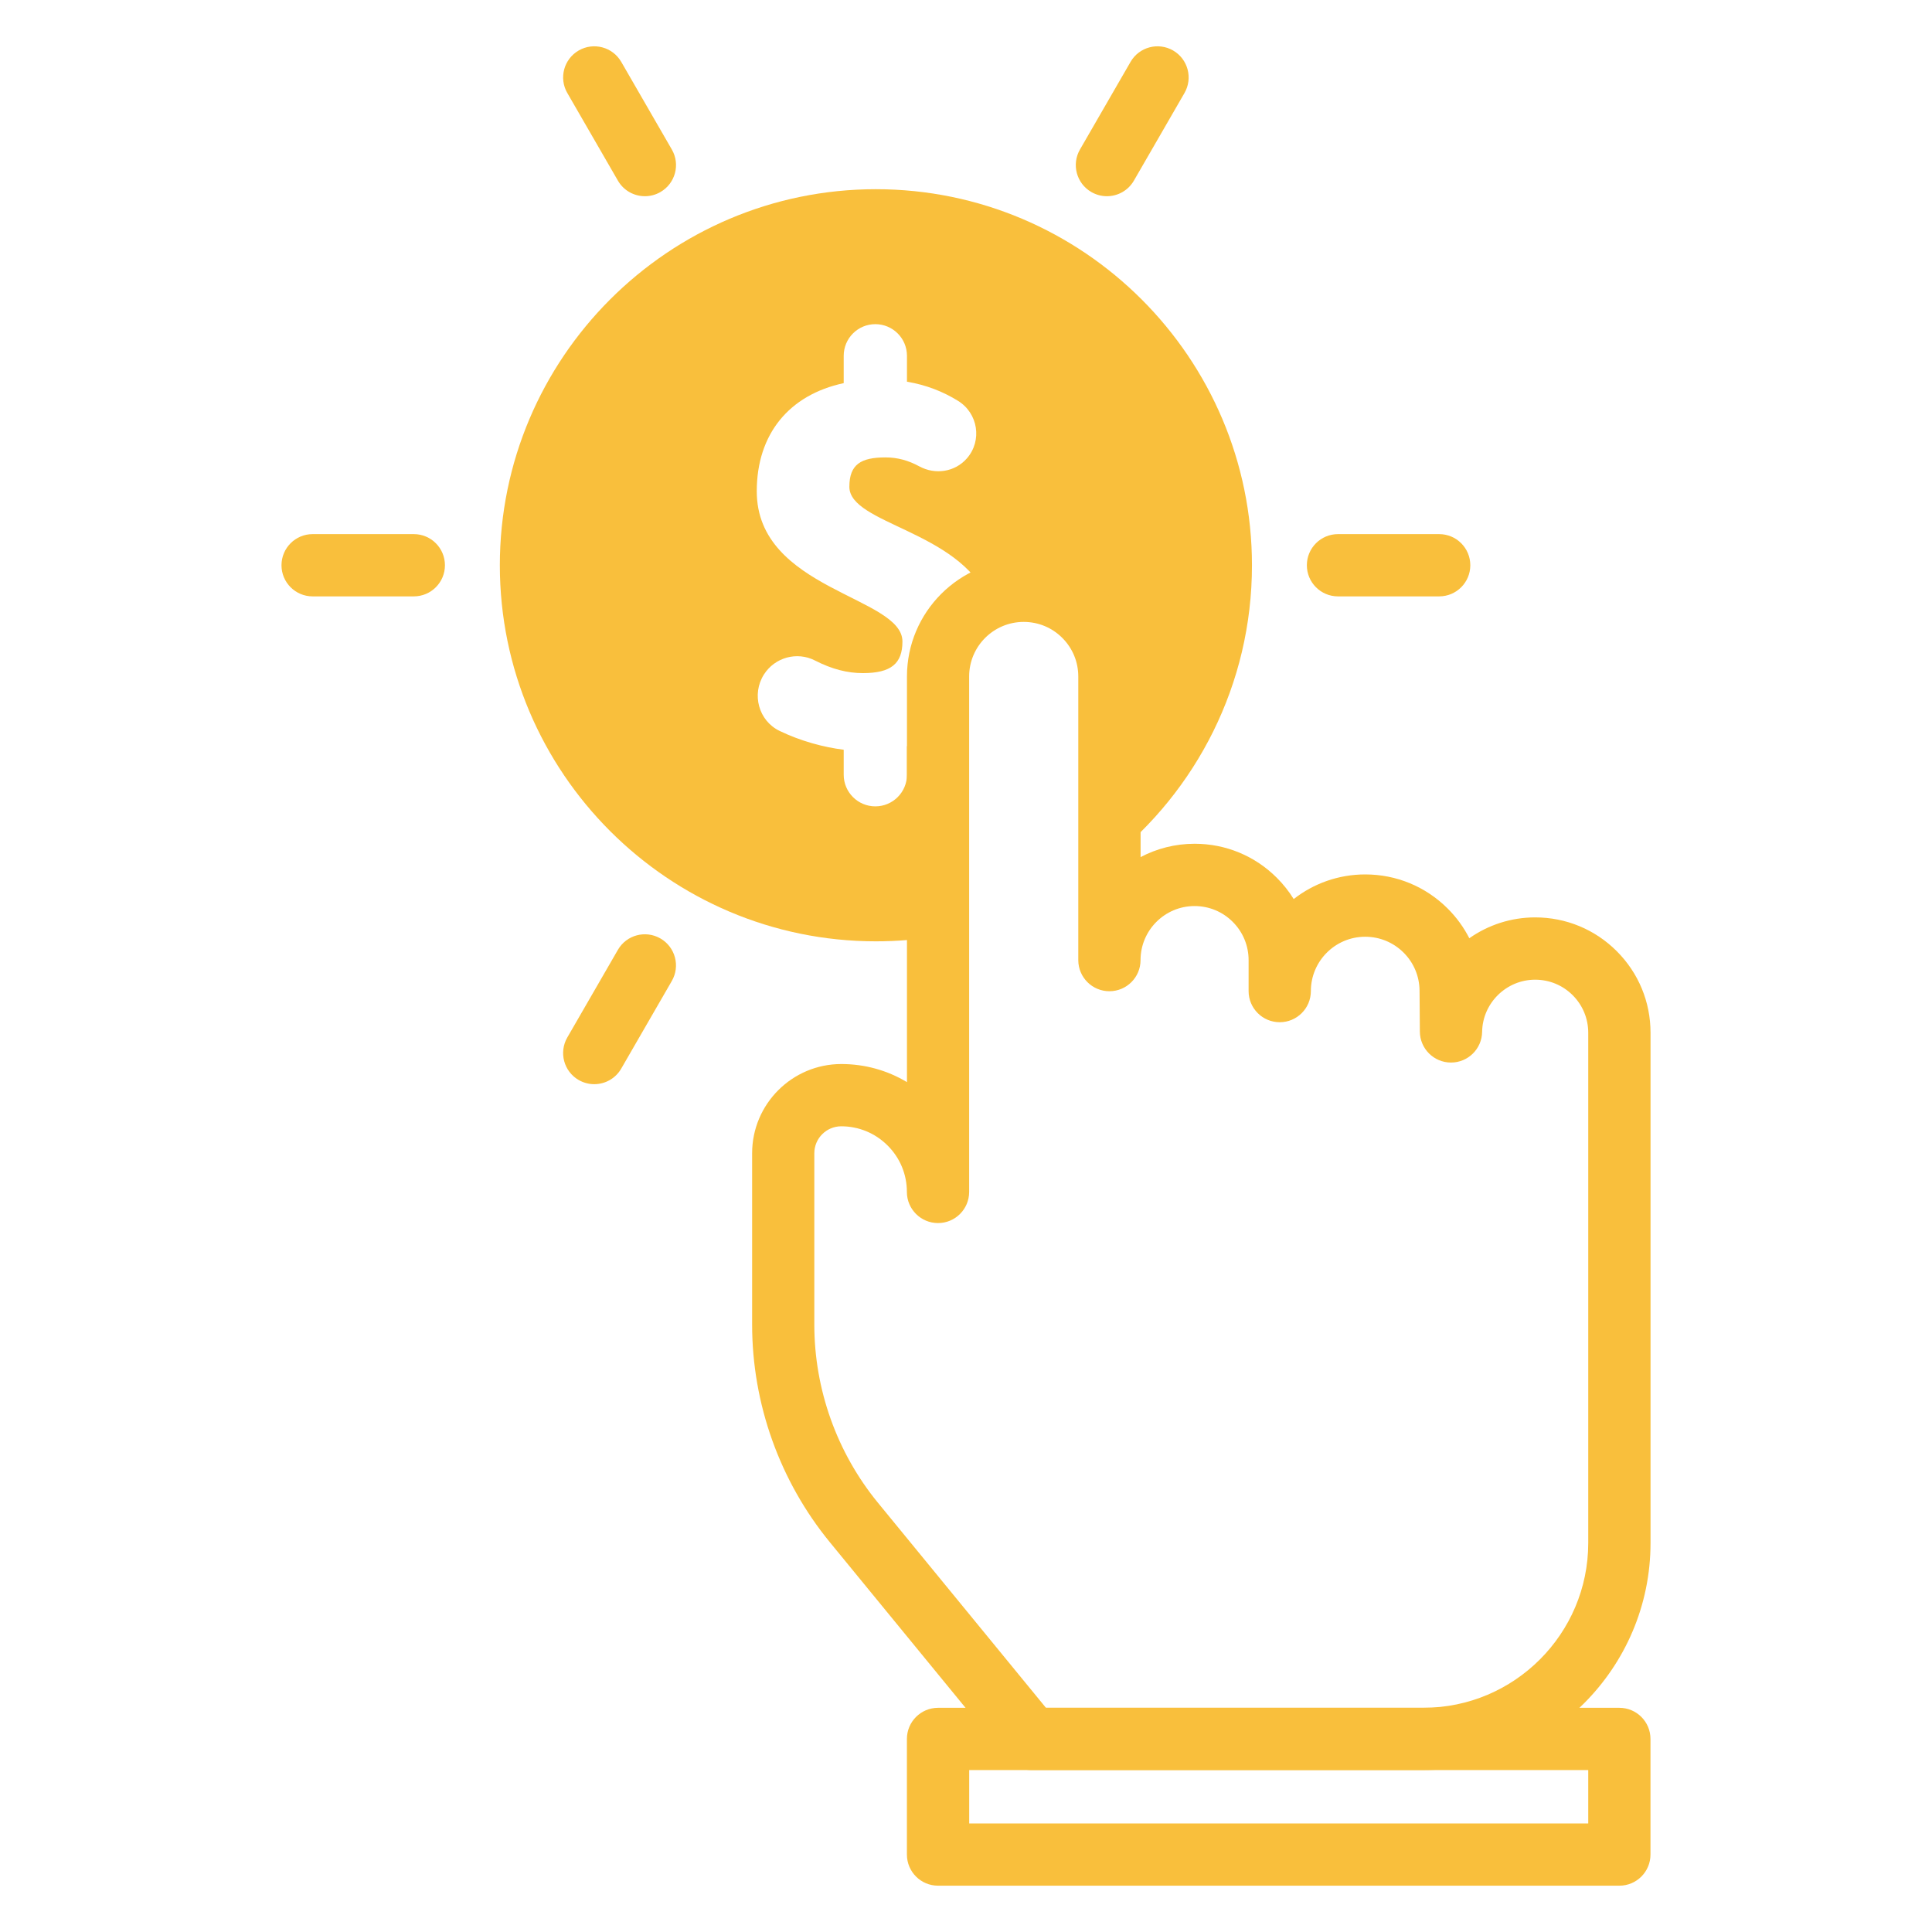 <?xml version="1.0" encoding="UTF-8"?><svg id="Layer_2" xmlns="http://www.w3.org/2000/svg" viewBox="0 0 70 70"><defs><style>.cls-1{fill:#f9bf3c;}</style></defs><path class="cls-1" d="M23.366,7.109c-.39,0-.769-.202-.978-.564l-1.833-3.175c-.312-.539-.127-1.229.413-1.541.539-.311,1.229-.127,1.541.413l1.833,3.175c.312.539.127,1.229-.413,1.541-.178.103-.372.151-.563.151Z"/><path class="cls-1" d="M14.993,21.608h-3.666c-.623,0-1.128-.505-1.128-1.128s.505-1.128,1.128-1.128h3.666c.623,0,1.128.505,1.128,1.128s-.505,1.128-1.128,1.128Z"/><path class="cls-1" d="M52.144,21.608h-3.666c-.623,0-1.128-.505-1.128-1.128s.505-1.128,1.128-1.128h3.666c.623,0,1.128.505,1.128,1.128s-.505,1.128-1.128,1.128Z"/><path class="cls-1" d="M21.53,39.282c-.191,0-.385-.049-.563-.151-.54-.312-.724-1.001-.413-1.541l1.833-3.175c.311-.54,1.001-.724,1.541-.413.54.312.724,1.001.413,1.541l-1.833,3.175c-.209.362-.588.564-.978.564Z"/><path class="cls-1" d="M40.105,7.109c-.191,0-.385-.049-.563-.151-.539-.312-.724-1.001-.413-1.541l1.833-3.175c.311-.54,1.001-.724,1.541-.413.539.312.724,1.001.413,1.541l-1.833,3.175c-.209.362-.588.564-.978.564Z"/><path class="cls-1" d="M31.735,6.855c-7.512,0-13.625,6.112-13.625,13.626s6.112,13.625,13.625,13.625c.767,0,1.521-.063,2.253-.188v-7.289c-.335.173-.71.312-1.127.41v1.031c0,.633-.513,1.146-1.146,1.146s-1.146-.513-1.146-1.146v-.906c-.722-.089-1.554-.311-2.323-.682-.763-.368-1.022-1.331-.566-2.046h0c.394-.618,1.195-.84,1.848-.505.623.319,1.18.457,1.737.457,1.023,0,1.432-.348,1.432-1.146,0-1.637-5.278-1.862-5.278-5.442,0-2.073,1.172-3.495,3.15-3.918v-.991c0-.633.513-1.146,1.146-1.146s1.146.513,1.146,1.146v.939c.701.117,1.311.36,1.851.694.725.449.882,1.437.323,2.081-.432.498-1.149.607-1.729.291-.396-.215-.789-.323-1.223-.323-.88,0-1.309.245-1.309,1.064,0,1.348,3.964,1.59,5.02,4.056.395-.183.834-.287,1.298-.287.859,0,1.635.347,2.196.908s.91,1.339.91,2.196v6.642c3.145-2.498,5.163-6.353,5.163-10.671,0-7.514-6.112-13.626-13.626-13.626Z"/><path class="cls-1" d="M51.574,64.132h-14.21c-.338,0-.658-.152-.872-.413l-6.423-7.839c-1.817-2.218-2.818-5.019-2.818-7.886v-6.21c0-1.782,1.45-3.232,3.232-3.232.851,0,1.666.228,2.378.655v-14.698c0-2.334,1.899-4.232,4.232-4.232,1.132,0,2.195.44,2.993,1.239.8.8,1.24,1.863,1.24,2.993v6.545c.585-.308,1.251-.483,1.957-.483,1.126,0,2.184.438,2.98,1.234.235.235.439.493.61.769.716-.559,1.617-.892,2.593-.892,1.122,0,2.179.436,2.977,1.227.325.322.591.689.793,1.085.678-.476,1.502-.755,2.386-.755,1.117,0,2.167.435,2.956,1.224.789.789,1.224,1.839,1.224,2.956v18.485c0,4.536-3.691,8.227-8.227,8.227ZM37.898,61.876h13.676c3.292,0,5.971-2.679,5.971-5.971v-18.485c0-.514-.2-.998-.563-1.361-.363-.363-.846-.563-1.361-.563-1.044,0-1.906.848-1.921,1.89-.009.617-.511,1.112-1.128,1.112h-.004c-.618-.002-1.119-.502-1.124-1.12l-.011-1.484c-.004-.523-.21-1.014-.581-1.382-.372-.369-.865-.572-1.388-.572-1.086,0-1.969.883-1.969,1.969,0,.623-.505,1.128-1.128,1.128s-1.128-.505-1.128-1.128v-1.122c0-.523-.204-1.015-.573-1.385-.37-.37-.862-.574-1.385-.574-1.079,0-1.957.878-1.957,1.958,0,.623-.505,1.128-1.128,1.128s-1.128-.505-1.128-1.128v-10.277c0-.528-.206-1.024-.58-1.398-.373-.373-.869-.578-1.398-.578-1.09,0-1.976.887-1.976,1.976v18.677c0,.623-.505,1.128-1.128,1.128s-1.128-.505-1.128-1.128c0-.635-.247-1.232-.697-1.681-.449-.449-1.046-.697-1.681-.697-.538,0-.976.438-.976.976v6.21c0,2.347.819,4.64,2.307,6.456l6.085,7.426Z"/><path class="cls-1" d="M58.672,68.322h-24.685c-.623,0-1.128-.505-1.128-1.128v-4.189c0-.623.505-1.128,1.128-1.128h24.685c.623,0,1.128.505,1.128,1.128v4.189c0,.623-.505,1.128-1.128,1.128ZM35.116,66.066h22.429v-1.933h-22.429v1.933Z"/></svg>